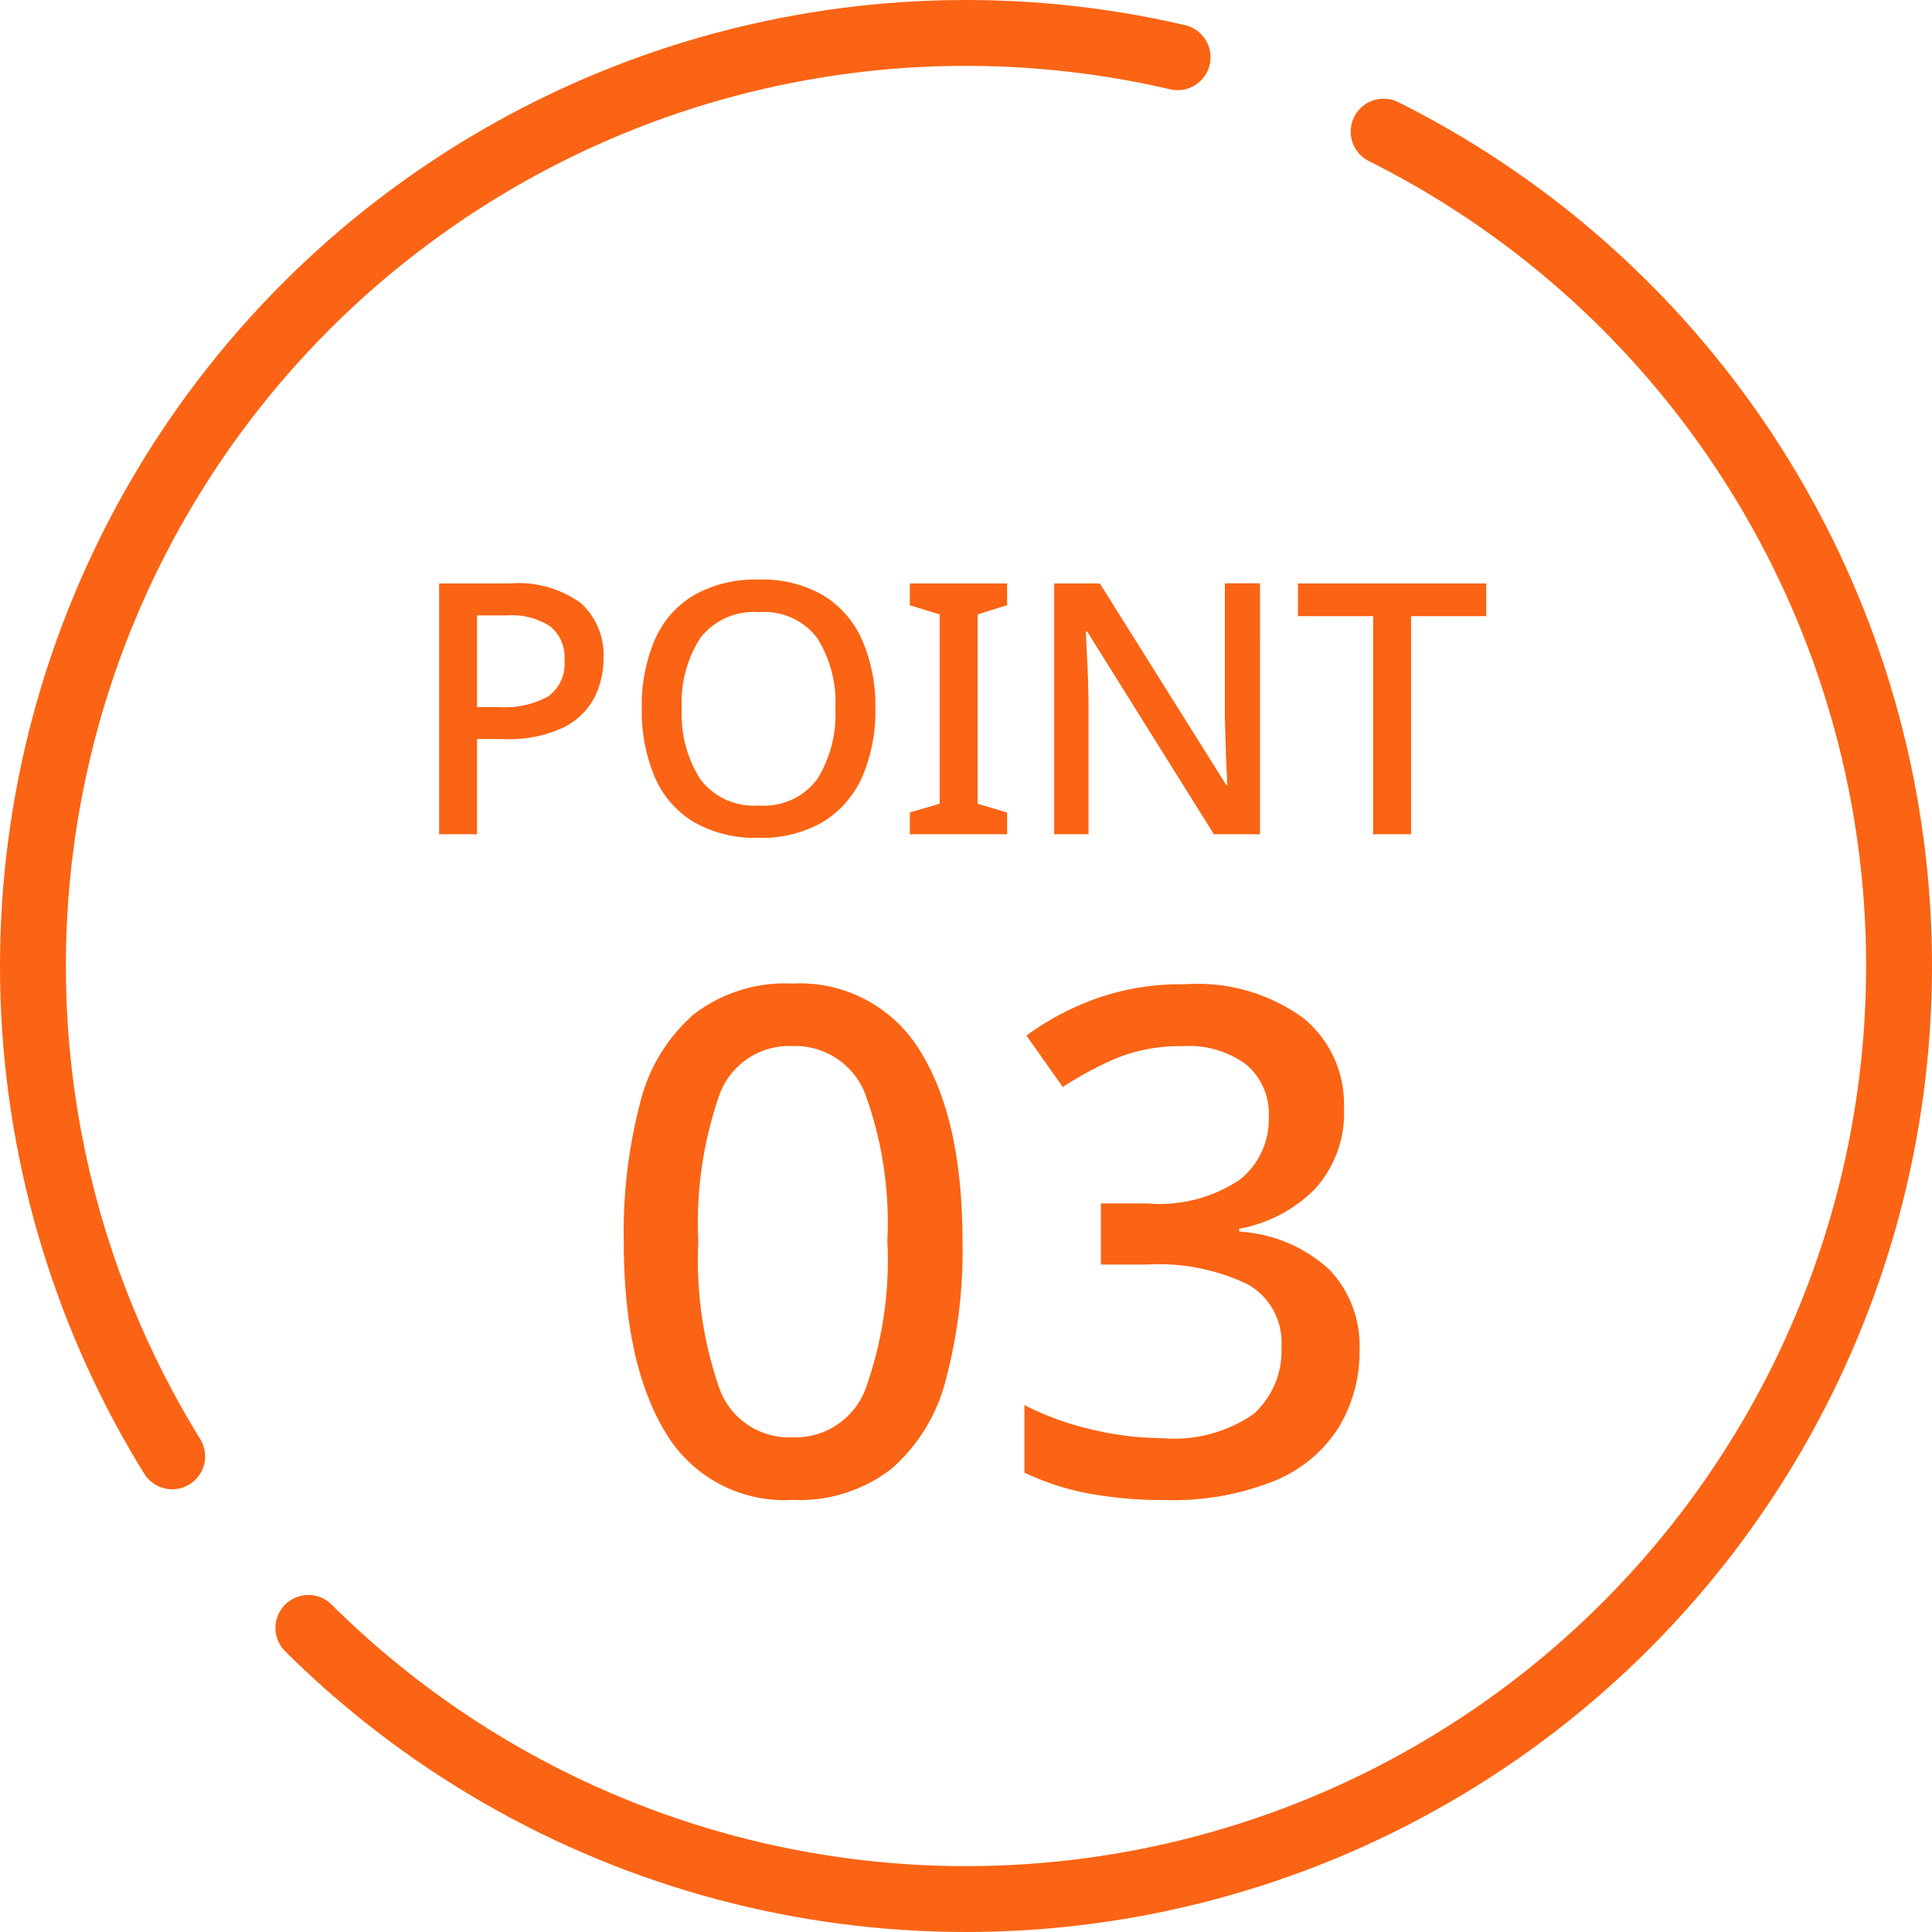 <svg xmlns="http://www.w3.org/2000/svg" width="88" height="88"><g data-name="楕円形 22" fill="none" stroke="#fa6414" stroke-linecap="round" stroke-width="3" stroke-dasharray="100 10"><circle cx="44" cy="44" r="44" stroke="none"/><circle cx="44" cy="44" r="42.5"/></g><path data-name="パス 17335" d="M23.2 26.576a4.861 4.861 0 013.264.9A3.186 3.186 0 0127.488 30a3.89 3.89 0 01-.424 1.792 3.171 3.171 0 01-1.416 1.352 5.832 5.832 0 01-2.688.52h-1.232V38H20V26.576zm-.128 1.456h-1.344v4.176h1.04a4.039 4.039 0 002.2-.488 1.83 1.83 0 00.744-1.656 1.826 1.826 0 00-.64-1.528 3.224 3.224 0 00-2-.504zm16.8 4.24a7.509 7.509 0 01-.592 3.096 4.551 4.551 0 01-1.776 2.056 5.48 5.48 0 01-2.944.736 5.578 5.578 0 01-2.992-.736 4.45 4.45 0 01-1.76-2.064 7.749 7.749 0 01-.576-3.1 7.647 7.647 0 01.576-3.08 4.41 4.41 0 011.76-2.048 5.66 5.66 0 013.012-.732 5.485 5.485 0 012.936.728 4.518 4.518 0 011.764 2.048 7.51 7.51 0 01.592 3.096zm-8.816 0a5.456 5.456 0 00.848 3.228 3.044 3.044 0 002.656 1.188 3.019 3.019 0 002.656-1.188 5.535 5.535 0 00.832-3.232 5.458 5.458 0 00-.832-3.216 3.018 3.018 0 00-2.64-1.168 3.079 3.079 0 00-2.672 1.168 5.381 5.381 0 00-.848 3.22zM45.872 38H41.44v-.992l1.36-.4v-8.624l-1.36-.416v-.992h4.432v.992l-1.344.416v8.624l1.344.4zm11.52 0h-2.1l-5.772-9.232h-.064l.072 1.464q.04.824.052 1.688V38h-1.564V26.576h2.08l5.76 9.184h.048l-.04-.848q-.024-.512-.04-1.1l-.032-1.1v-6.144h1.6zm6.88 0h-1.728v-9.936H59.12v-1.488h8.576v1.488h-3.424zM43.84 56.544a22.776 22.776 0 01-.768 6.336 7.93 7.93 0 01-2.48 4.032 6.852 6.852 0 01-4.5 1.408 6.3 6.3 0 01-5.808-3.12q-1.872-3.12-1.872-8.656a23.234 23.234 0 01.752-6.336 7.8 7.8 0 012.448-4.016 6.839 6.839 0 014.484-1.392 6.4 6.4 0 015.824 3.088q1.92 3.088 1.92 8.656zm-12.032 0a17.789 17.789 0 00.96 6.7 3.373 3.373 0 003.328 2.224 3.41 3.41 0 003.328-2.208 17.248 17.248 0 00.992-6.72 17.157 17.157 0 00-.992-6.672 3.41 3.41 0 00-3.328-2.22 3.373 3.373 0 00-3.328 2.224 17.677 17.677 0 00-.96 6.672zm29.408-6.112a5.156 5.156 0 01-1.312 3.712 6.457 6.457 0 01-3.456 1.824v.132a6.62 6.62 0 014.1 1.728 5 5 0 011.376 3.648 6.668 6.668 0 01-.944 3.536 6.274 6.274 0 01-2.912 2.432 12.416 12.416 0 01-5.04.88 18.792 18.792 0 01-3.392-.288 11.844 11.844 0 01-2.976-.96V64a13.421 13.421 0 003.1 1.12 13.974 13.974 0 003.136.384 6.378 6.378 0 004.208-1.1 3.883 3.883 0 001.264-3.088 3.026 3.026 0 00-1.536-2.816 9.358 9.358 0 00-4.608-.9h-2.08v-2.784h2.112a6.6 6.6 0 004.224-1.088 3.522 3.522 0 001.312-2.848 2.944 2.944 0 00-1.012-2.38 4.383 4.383 0 00-2.9-.848 7.662 7.662 0 00-3.056.56 15.8 15.8 0 00-2.416 1.3l-1.656-2.344a12.648 12.648 0 013.072-1.648 11.567 11.567 0 014.156-.688 8.168 8.168 0 015.4 1.552 5.043 5.043 0 011.836 4.048z" fill="#fa6414"/></svg>